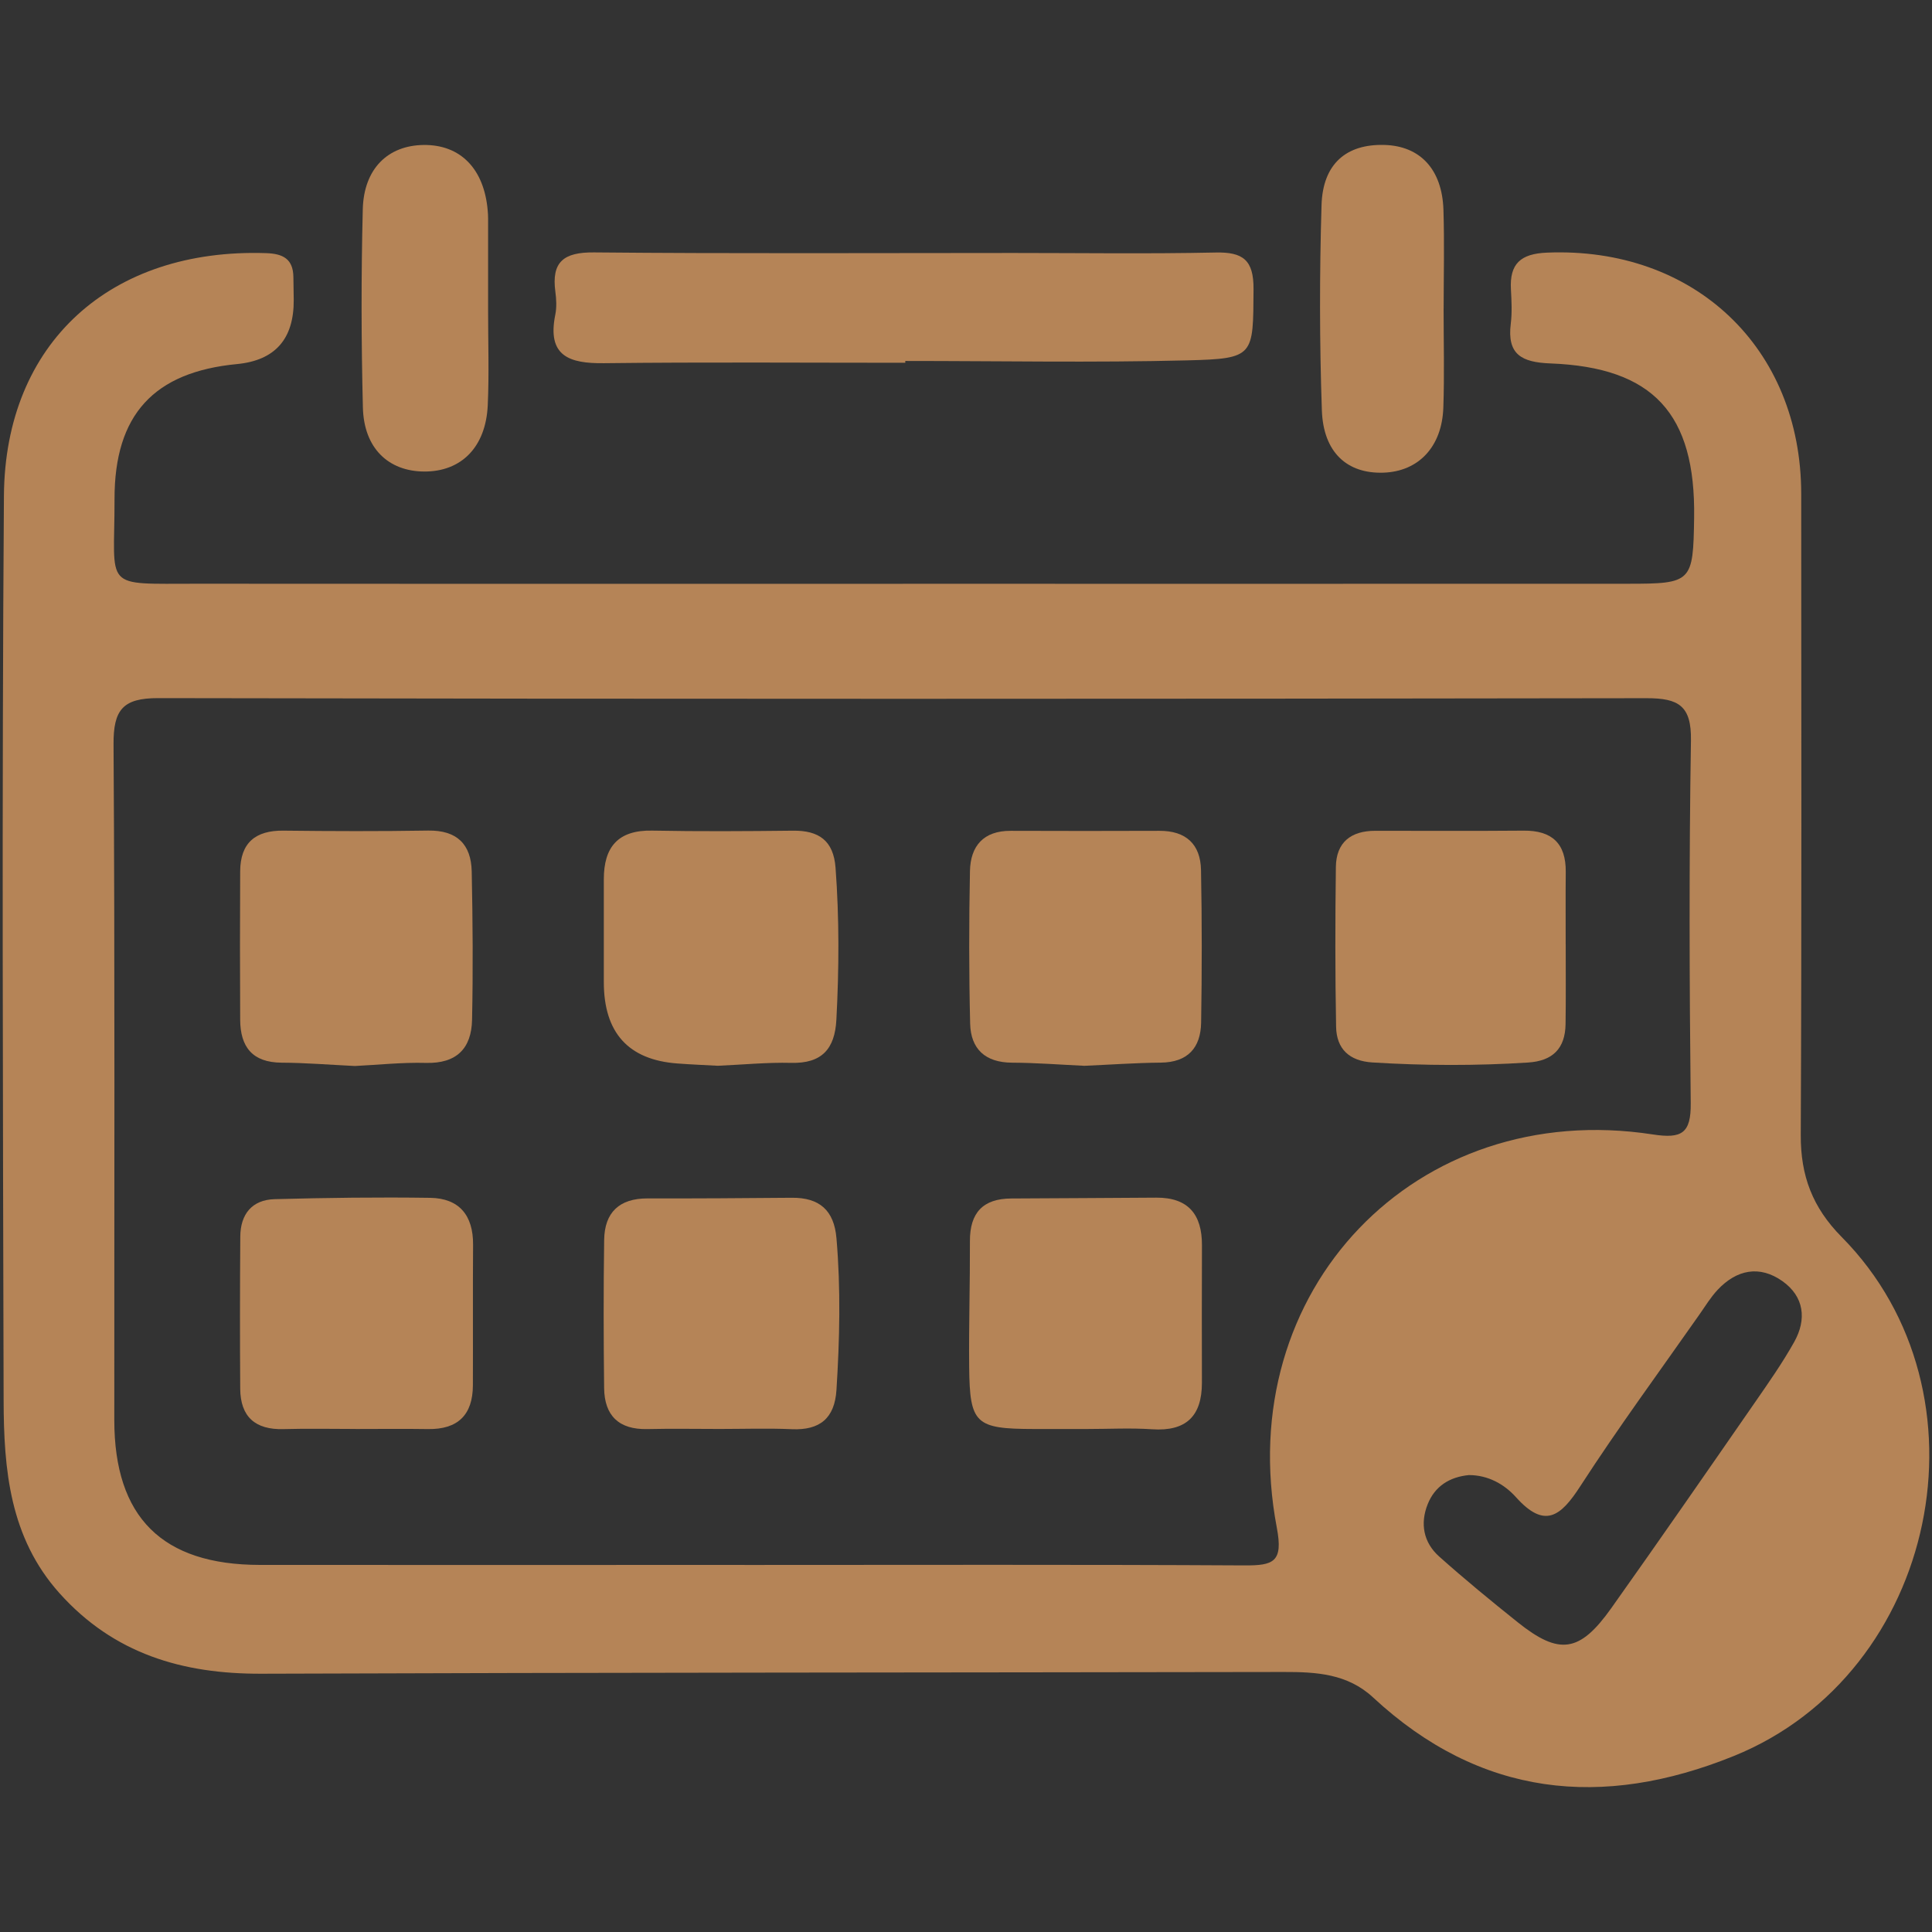 <svg xmlns="http://www.w3.org/2000/svg" viewBox="0 0 512 512"><rect x="0" y="0" width="512" height="512" fill="#333333" stroke="none"/><defs><style>      .cls-1 {        fill: #fff;      }      .cls-2 {        fill-rule: evenodd;      }      .cls-2, .cls-3 {        fill: #b58457;      }    </style></defs><g><g id="Capa_1"><g><path class="cls-1" d="M637.78-943.67c.22-12.75,4.71-23.44,13.73-32.69,26.9-27.57,27.09-70.76.45-98.34-9.35-9.68-14-20.88-14.24-34.25-.68-38.11-31.04-68.56-69.13-69.32-13.42-.27-24.79-5.02-34.76-14.53-13.62-12.98-29.7-19.57-47.8-19.57-4.23,0-8.62.37-13.06,1.09-14.13,2.31-26.67,8.78-37.28,19.23-7.34,7.24-15.84,11.62-25.24,13.01-2.53.37-5.12.48-7.86.6-2.5.11-5.09.22-7.68.54-35.26,4.42-61.42,33.27-62.19,68.6-.3,13.65-5.08,25.09-14.63,34.99-25.82,26.76-25.9,70.21-.18,96.84,9.67,10.01,14.52,21.62,14.84,35.49.75,31.96,21.84,58.4,52.79,66.56l-10.75,25.84c-18.05,43.4-36.09,86.81-54.17,130.2-2.17,5.21-1.7,9.79,1.4,13.62,2.4,2.96,5.58,4.46,9.44,4.46,1.06,0,2.19-.12,3.37-.35,50.18-9.82,100.17-19.56,148.58-28.95.58-.11,1.19-.17,1.82-.17s1.19.05,1.74.16c48.96,9.5,98.29,19.12,146.62,28.59,1.6.31,3.47.65,5.36.65,3.86,0,7.03-1.46,9.42-4.35,4.76-5.76,2.31-11.62.69-15.5-18.53-44.44-37.03-88.89-55.52-133.34l-8.16-19.6c-.18-.43-.35-.85-.53-1.29,31.69-8.62,52.37-35.15,52.93-68.25ZM539.91-819.43c-3.95,0-7.51,1.8-9.78,4.94-2.32,3.21-2.92,7.3-1.63,11.21,1.48,4.51,3.15,9.01,4.76,13.35.65,1.76,1.3,3.51,1.94,5.27l5.93,16.3,9.12,25.07-22.75-4.44-30.01-5.85v-11.72c0-9.37,0-18.74-.01-28.11-.02-7.15-3.95-12.22-10.26-13.22-.71-.11-1.42-.17-2.12-.17-7.03,0-12.15,5.53-12.18,13.16-.03,9.48-.02,18.97-.02,28.45v11.5s0,.11,0,.11l-18.53,3.62-34.21,6.68c.84-2.34,1.66-4.59,2.48-6.84l5.74-15.77c4.4-12.07,8.8-24.15,13.15-36.24,1.59-4.43,1.12-8.94-1.3-12.39-2.2-3.13-5.74-4.93-9.71-4.93-.67,0-1.36.05-2.05.15-3.28.49-7.66,2.39-9.93,8.66-3.8,10.48-7.62,20.96-11.44,31.43l-4.95,13.57-2.46,6.78c-2.54,7-5.08,14-7.7,20.97-12.87,2.6-25.97,5.14-38.65,7.6l-1.76.34,1.81-4.36,8.99-21.63,9.88-23.75c12.85-30.87,25.7-61.75,38.48-92.65.04-.09.07-.17.1-.24.03,0,.07.01.1.02,9.51,1.84,17.56,6.06,24.62,12.92,13.65,13.26,31.3,20.56,49.71,20.56,12.79,0,25.4-3.6,36.46-10.41,5.12-3.15,9.77-7.26,13.72-10.87,7.12-6.49,14.99-10.49,24.05-12.22,12.21,29.51,24.48,58.99,36.75,88.48l10.06,24.19c3.58,8.61,7.15,17.22,10.72,25.83l1.72,4.15c-1.47-.27-2.91-.54-4.35-.82-3.74-.73-7.47-1.46-11.2-2.19-8.12-1.59-16.23-3.18-24.37-4.71-.33-.06-.49-.12-.54-.15,0-.02-.09-.18-.22-.52-5.2-14.42-10.45-28.83-15.69-43.24-3.53-9.71-7.07-19.42-10.59-29.14-2.47-6.81-7.43-8.51-11.16-8.73-.26-.02-.52-.02-.77-.02ZM485.66-863.64c-13.06-.2-23.53-4.36-32.02-12.72-14.32-14.11-31.31-21.13-51.94-21.47-24.29-.4-44.25-20.64-44.49-45.13-.19-19.42-7.09-36.34-20.51-50.28-18.2-18.91-18.13-46.37.17-65.3,13.22-13.67,20.05-30.32,20.31-49.48.35-25.74,19.97-45.43,45.65-45.8,19.42-.28,36.29-7.28,50.15-20.82,8.8-8.6,20.26-13.34,32.28-13.34,11.73,0,22.92,4.56,31.53,12.83,14.68,14.11,31.76,21.12,52.22,21.42,24.04.36,43.86,20.73,44.2,45.43.18,13.34,3.07,24.52,8.84,34.18,3.21,5.37,7.27,10.77,12.09,16.05,8.69,9.53,12.98,19.88,13.12,31.64.15,12.72-4.33,23.82-13.32,32.99-13.5,13.78-20.48,30.67-20.74,50.2-.34,25.15-20.25,45.12-45.35,45.47-19.71.28-36.76,7.36-50.66,21.05-8.56,8.43-19.17,12.83-31.53,13.09Z"></path><path class="cls-1" d="M610.02-1025.99c-.02-68.7-55.85-124.62-124.45-124.66h-.06c-33.39,0-64.81,12.99-88.47,36.58-23.66,23.59-36.67,54.92-36.65,88.21.05,68.8,55.87,124.84,124.44,124.92,33.57,0,64.98-13,88.59-36.6,23.61-23.61,36.6-55.01,36.6-88.44ZM384.91-1025.93c-.02-26.66,10.44-51.78,29.44-70.75,19-18.97,44.18-29.41,70.9-29.41,55.34.05,100.27,45.1,100.25,100.44-.02,55.21-45.08,100.16-100.43,100.2l-.04,1.96s-.03,0-.04,0v-1.96c-55.16,0-100.05-45.08-100.09-100.48ZM485.25-1130.02h0s0,0,0,0h0Z"></path><path class="cls-1" d="M532.11-1043.36l3.87-6.49c3.1-5.19,6.2-10.37,9.26-15.58,3.08-5.25,2.1-11.65-2.37-15.57-2.28-2-5.19-3.1-8.19-3.1-2.67,0-5.13.86-7.13,2.5-2.05,1.67-3.53,3.92-4.71,5.9-11.2,18.73-22.36,37.48-33.53,56.23l-9.24,15.51-8.26,13.85-.73,1.22c-6.21-7.83-12.42-15.66-18.62-23.49l-1.77-2.23-4.64-5.87c-3.58-4.54-7.17-9.09-10.81-13.59-2.49-3.07-5.89-4.77-9.58-4.77-1.84,0-3.65.42-5.39,1.25-5.16,2.45-8,8.26-6.61,13.5.58,2.2,1.78,4.44,3.67,6.83,10.67,13.53,21.38,27.03,32.09,40.52l12.17,15.35c4.19,5.29,8.34,6.4,11.08,6.4,3.08,0,7.57-1.36,11.42-7.82l7.96-13.37,40.04-67.19Z"></path></g><g><path class="cls-1" d="M1004.66-961.84h33.52c23.72,0,47.44,0,71.15-.01,10.72,0,13.82-3.13,13.82-13.9v-211.98c0-.34,0-.68.01-1.02.02-.89.03-1.81-.05-2.76-.59-6.57-4.38-10.12-10.95-10.27-2.12-.05-4.27-.01-6.34.02-1.35.02-2.68.07-4.05.04-21.14,0-42.28-.02-63.43-.04-38.71-.02-77.41-.05-116.12-.05h-.73c-36.43,0-72.87.02-109.3.05-22.12.01-44.24.03-66.37.04-12.57,0-15.11,2.58-15.11,15.31v210.18c0,11.23,3.2,14.47,14.25,14.47,16.1,0,32.23-.02,48.34-.05,8.64-.01,17.27-.03,25.91-.03,7.19,0,14.38,0,21.71,0h8.18c0,1.63-.01,3.24-.02,4.84-.03,5.82-.06,11.32.11,16.91.12,4.26.94,6.92,2.57,8.37,1.93,1.72,1.72,2.57.61,5.56-6.62,17.94-15.3,41.62-23.77,65.58-2.17,6.14-1.45,12.49,1.96,17.43,3.48,5.04,9.31,8.02,16,8.16,2.29.05,4.61.04,6.86.02,2.04-.01,4.14-.03,6.2,0,9.73.16,16.4-4.11,20.44-13.08,7.15-15.9,14.56-32,21.72-47.58,4.55-9.9,9.1-19.79,13.62-29.7.98-2.16,1.76-2.68,3.78-2.53,4.83.35,9.62.35,14.23,0,2.96-.21,4.13.52,5.44,3.42,9.08,20.11,18.48,40.48,27.57,60.18,2.75,5.97,5.5,11.93,8.25,17.9,3.36,7.3,9.34,11.12,17.77,11.35,1.8.05,3.62.07,5.42.07,1.52,0,3.03-.01,4.51-.02,1.21,0,2.42-.02,3.63-.02,7.3-.02,13.55-2.95,17.15-8.04,3.61-5.11,4.27-11.71,1.86-18.58-1.73-4.92-3.57-9.89-5.36-14.69-1.09-2.93-2.18-5.87-3.25-8.81-4.04-11.1-8.07-22.21-12.13-33.41l-4.02-11.08c4.06-3.05,4.54-7.55,4.43-11.64-.13-5.14-.11-10.23-.08-15.62,0-1.65.02-3.32.02-5.01ZM1101.94-1180.77v198.15h-350.01v-198.15h350.01ZM962.54-927.75c5.33-.02,10.37-.03,15.34.1.3.05.97.51,1.1.73,8.04,21.92,16.1,44.24,23.91,65.84l1.76,4.87h-11.59l-32.92-71.53c.81,0,1.6,0,2.4,0ZM983.86-961.61v12.67h-113.96v-12.67h113.96ZM850.66-860.52c1.89-5.29,3.76-10.49,5.64-15.68,1.75-4.83,3.51-9.66,5.28-14.48,4.1-11.22,8.34-22.83,12.37-34.29.86-2.45,1.64-2.98,4.18-2.85,4.19.22,8.36.17,12.78.13.92,0,1.84-.02,2.78-.03l-32.95,71.65h-11.68l1.59-4.45Z"></path><path class="cls-1" d="M1181.11-727.05c-2.06-13.33-9.6-23.67-22.44-30.78,10.1-11.11,15.28-24.17,15-37.91-.28-13.95-6.4-27.88-16.36-37.25-20.09-18.9-50.15-19.27-71.47-.87-9.17,7.91-14.8,18.16-16.73,30.46-2.67,17,2.18,32.3,14.44,45.5-12.16,6.77-19.51,16.18-21.85,28-1.31,6.6-1.42,13.47-1.53,20.11-.03,1.73-.06,3.45-.11,5.17-.14,4.78.69,7.83,2.69,9.89,2.03,2.09,5.19,3.03,10.23,3.04,7.62,0,15.25.01,22.88.01,8.72,0,17.44,0,26.16-.01,16.75-.02,33.15-.04,49.49-.11,5.75-.02,10.15-3.67,10.25-8.48.03-1.46.07-2.93.11-4.4.19-7.37.4-15-.74-22.38ZM1120.72-826.73h.03c17.63.02,31.97,14.36,31.99,31.97.01,17.66-13.88,31.53-31.63,31.57h-.08c-8.55,0-16.56-3.29-22.55-9.28-6.01-6.01-9.31-14.06-9.3-22.65.03-16.84,14.77-31.6,31.53-31.6ZM1093.87-739.6c2.96-1.48,6.71-2.39,10.29-2.5,8-.26,16.17-.21,24.06-.16,2.89.02,5.78.04,8.67.04,13.85.02,23.86,9.64,24.35,23.41.06,1.66.04,3.36.03,5.16,0,.27,0,.55,0,.82h-80.1c-1.23-13.5,2.73-21.8,12.71-26.77Z"></path><path class="cls-1" d="M790.22-735.82c-3.3-9.18-9.76-16.4-19.71-22,13.03-14.58,15.37-29.25,14.96-39.16-.57-13.91-7.01-27.63-17.23-36.69-21.55-19.09-52.84-18.3-72.79,1.82-9.46,9.54-15.01,22.69-15.23,36.07-.23,13.74,5.14,27.1,15.16,37.89-13.05,7.23-20.72,17.79-22.82,31.43-.86,5.62-.78,11.4-.69,16.99.03,2.17.07,4.42.04,6.61-.04,3.44.91,6.16,2.82,8.1,1.94,1.97,4.71,2.97,8.25,2.99,10.16.04,20.32.05,30.48.05h17.53c6.87.01,13.83.02,20.84.02,10.31,0,20.71,0,31-.05,6.95-.02,10.96-4.09,11.03-11.16.01-1.41.05-2.82.09-4.23.1-3.84.21-7.81-.21-11.73-.77-7.1-1.85-12.33-3.51-16.96ZM755.36-772.46c-6,5.98-14,9.27-22.54,9.27h-.1c-18.02-.06-31.6-13.84-31.57-32.07.02-15.31,12.01-31.25,32.04-31.45,8.11-.06,15.84,3.18,21.88,9.16,6.12,6.06,9.63,14.26,9.63,22.49,0,8.57-3.31,16.6-9.33,22.6ZM704.68-739.06c3.31-1.76,7.5-2.87,11.49-3.03,8.16-.33,16.49-.26,24.54-.2,2.87.02,5.74.05,8.61.05,13.23.03,23.37,9.98,23.58,23.14.03,1.79.02,3.58.01,5.47,0,.29,0,.58,0,.87h-80.17c-.9-13.29,2.82-21.44,11.94-26.31Z"></path><path class="cls-1" d="M988.13-714.59c.52-19.33-7.39-33.86-23.52-43.22,12.65-13.94,15.09-28.34,14.86-38.14-.34-14.03-6.56-27.99-16.65-37.35-19.11-17.74-50.44-18.57-69.85-1.85-11.02,9.5-17.95,23.95-18.53,38.68-.4,10.03,1.92,24.71,14.8,38.75-12.79,7.38-19.9,16.94-22.29,29.91-1.08,5.84-1.1,11.88-1.12,17.72,0,1.67-.01,3.33-.04,4.99-.09,5.07.79,8.27,2.87,10.38,2.06,2.1,5.19,3.03,10.17,3.03,5.84,0,11.69,0,17.53,0,27.44,0,54.77-.04,80.58-.09,6.87-.01,10.82-3.78,11.12-10.61.1-2.27.08-4.56.05-6.77-.02-1.78-.04-3.63,0-5.42ZM910.62-742.04c7.56-.44,15.32-.35,22.82-.26,3,.04,5.99.07,8.99.08,14.8.02,24.55,9.58,24.83,24.38.03,1.49.02,2.97.01,4.57,0,.16,0,.32,0,.49h-80.6c-.69-12.85,2.52-20.47,10.6-25.29,3.75-2.24,8.62-3.68,13.37-3.96ZM926.85-763.2h-.08c-17.55-.04-31.42-13.97-31.57-31.72-.07-8.22,3.38-16.42,9.45-22.49,5.96-5.97,13.96-9.37,21.97-9.37.07,0,.15,0,.22,0,8.55.07,16.6,3.5,22.66,9.67,6.01,6.11,9.28,14.12,9.2,22.55-.17,17.61-14.15,31.37-31.85,31.37Z"></path><path class="cls-1" d="M824.44-1092.19c-3.04.35-5.78,2.29-8.64,6.1-6.72,9-13.46,17.98-20.2,26.96-4.65,6.2-9.3,12.39-13.95,18.6-3.42,4.56-6.82,9.14-10.25,13.76l-5.87,7.91,16.63,12.38,45.19-60.14,12.37,10.62c12.55,10.77,24.92,21.38,37.29,32.02,2.85,2.46,5.9,3.58,8.82,3.25,2.91-.33,5.62-2.11,7.85-5.13.8-1.08,1.54-2.2,2.26-3.28l9.81-14.7c12.12-18.15,24.23-36.29,36.34-54.45,4.29-6.43,8.56-12.88,12.85-19.36l7.05-10.63-17.33-11.46-62.07,93.05c-.36-.32-.7-.61-1.03-.89-4.46-3.82-8.91-7.63-13.37-11.45-11.28-9.67-22.94-19.67-34.48-29.44-3.33-2.82-6.37-4.03-9.28-3.7Z"></path><rect class="cls-1" x="1035.07" y="-1151.13" width="20.25" height="155.55"></rect><rect class="cls-1" x="1001.1" y="-1100.62" width="20.28" height="105.13"></rect><rect class="cls-1" x="765.06" y="-1168.03" width="87.79" height="20.46"></rect><rect class="cls-1" x="1068.65" y="-1083.62" width="20.18" height="88.07"></rect><rect class="cls-1" x="764.9" y="-1133.99" width="87.9" height="20.16"></rect><rect class="cls-1" x="967.54" y="-1058.25" width="20.26" height="62.86"></rect></g><g><path class="cls-1" d="M1609.84-860.09c-5.75-12.95-16.6-19.52-32.24-19.52-.19,0-.38,0-.56,0-16.57.17-33.43.12-49.72.08l-15.47-.03c-3.71,0-4.64-.86-4.86-1.23-.23-.37-.57-1.59,1.1-4.93,6.37-12.7,15.54-24.89,28.89-38.35l.45-.46c2.37-2.39,4.83-4.85,6.48-7.85,10.94-19.86,10.1-39.46-2.52-58.25-3.74-5.57-9.07-8.82-15-9.16-6-.34-12.02,2.47-16.47,7.72l-5.75,6.75c-6.73,7.89-13.68,16.04-20.33,24.24-9.46,11.67-20.62,21.23-34.12,29.23-20.53,12.16-36.17,28.74-46.47,49.27-3.44,6.85-12.34,10.38-19.39,7.71-.14-.08-.57-.56-.94-1.45-5.59-13.45-15.98-20.27-30.88-20.27h-.15c-40.27.12-81.8.11-126.94-.03h-.11c-4.03,0-9.03.73-12.32,6.18l-.27.45v196.03l1,.54c.9.49,1.8,1.11,2.7,1.73,2.25,1.55,4.59,3.16,7.24,3.18,23.49.16,47.78.24,73.35.24,18.62,0,37.91-.04,58.07-.13,12.17-.05,21.56-5.77,25.76-15.68,2.5-5.92,5.46-6.57,11.65-5.82.39.05.79.08,1.19.11.66.05,1.33.1,1.96.27,4.84,1.32,9.69,2.66,14.52,4,9.4,2.61,19.13,5.31,28.75,7.75,2.96.75,5.91,1.57,8.88,2.4,9.1,2.54,18.52,5.16,27.97,5.56,24.42,1.03,49.27.77,73.3.52l12.72-.12c14.09-.12,25.68-10.39,26.96-23.88.37-3.9-.29-7.88-.93-11.74-.23-1.38-.46-2.76-.65-4.17,16.38-11.33,19.41-23.44,10.96-43.9,8.71-5.93,13.71-13.96,14.88-23.87,1.15-9.75-1.93-18.73-9.16-26.71,10.06-11.19,12.23-23.44,6.47-36.42ZM1584.8-788.42c-2.28.81-5,.93-7.12.94-10.32.07-20.65.06-30.97.05h-12.96c-1.23-.01-2.47-.03-3.69.1-6.09.64-9.83,4.7-9.53,10.34.29,5.46,4.29,9.03,10.18,9.09,7.07.07,14.17.07,21.22.06,4.95,0,9.9,0,14.86.02,1.98,0,4.3.07,6.53.49,5.7,1.08,9.62,5.7,9.53,11.25-.08,5.56-4.09,10.14-9.75,11.15-1.55.28-3.21.3-5.07.31-4.46.01-8.93,0-13.39,0-8.06,0-16.12-.01-24.18.07-5.81.06-9.81,3.83-9.95,9.37-.13,5.41,3.5,9.36,9.27,10.05,1.08.13,2.19.12,3.29.11h25.25c1.2,0,2.4,0,3.58.13,3.89.44,6.24,2.66,6.99,6.6.68,3.62-.8,6.48-4.18,8.06-1.75.81-4.11,1.25-6.83,1.27-6.5.04-13.03-.02-19.54-.08-11.93-.11-24.24-.22-36.36.31-22.12.97-43.87-2.38-66.61-10.23-10.35-3.57-21.22-6.03-31.73-8.41-2.35-.53-4.7-1.06-7.05-1.61-2.97-.69-6.09-.75-9.09-.8-.79-.01-1.59-.03-2.39-.05v-125.42h6.17c13.58-.04,23.38-6.01,29.11-17.74,8.6-17.58,21.89-31.76,39.5-42.14,15.22-8.97,27.85-19.74,38.58-32.91,5.59-6.86,11.42-13.72,17.06-20.35,2.36-2.77,4.71-5.54,7.06-8.32.75-.88,1.52-1.75,2.42-2.75l.05-.06c.69.85,1.31,1.62,1.82,2.46,7.65,12.64,6.12,27.33-4.1,39.3l-3.75,4.38c-6.25,7.3-12.72,14.85-18.65,22.63-4.22,5.53-7.53,11.75-10.49,17.65-3.85,7.68-3.71,15.9.37,22.54,4.1,6.67,11.39,10.52,20.01,10.56,11.61.05,23.21.04,34.84.04,11.45-.01,22.89-.02,34.33.03,4.5.02,8.53,1.93,11.08,5.23,2.43,3.16,3.23,7.29,2.18,11.33-1.58,6.09-7,9.9-14.16,9.94-10.01.05-20.02.04-30.02.03h-14.95c-1.2-.02-2.39-.03-3.57.06-5.53.41-9.26,4.02-9.48,9.18-.25,5.43,3.4,9.55,9.08,10.24h0c1.33.16,2.64.14,3.9.12h1.26c4.51,0,9.02,0,13.52,0,10.45,0,21.27-.02,31.89.17,6.51.12,11.75,4.52,12.73,10.71,1.02,6.47-2.32,12.43-8.12,14.48ZM1365.18-722.23c0,10.45-3.85,14.34-14.18,14.34h-118.97s0-169.04,0-169.04h33.82c28.4,0,56.76,0,85.14,0,10.48,0,14.19,3.72,14.19,14.21.01,46.83.01,93.65,0,140.48Z"></path><path class="cls-1" d="M1721.99-1011.4c-3.54-10.67-10.16-16.36-19.13-16.45-10.32-.1-16.03-4.34-19.73-14.62-2.83-7.88-9.73-12.41-18.91-12.41h0c-9.09,0-16,4.49-18.95,12.31-4.13,10.96-10,15.28-19.53,14.5-.67-.06-1.22.12-1.94.34-8.43,1.5-14.15,6.54-16.54,14.57-2.56,8.62-.49,16.25,5.69,20.94,8.9,6.74,11.29,14.09,8.01,24.57-2.35,7.52.67,15.24,8.07,20.65,3.82,2.79,7.91,4.19,12.13,4.19,3.08,0,6.23-.75,9.38-2.25l.66-.31c3.06-1.45,6.22-2.96,9.16-4.82,2.76-1.76,4.87-1.79,7.52-.12,3.49,2.2,7.27,4.14,11.24,5.77,7.05,2.89,14.81,1.86,20.76-2.76,5.96-4.62,8.88-11.88,7.82-19.41-.12-.87-.23-1.75-.34-2.63-.34-2.75-.68-5.59-1.51-8.33-.93-3.06.03-4.76,2.66-7.64,3.35-3.66,6.41-7.64,9.37-11.5,1.26-1.64,2.52-3.27,3.79-4.89l.41-.52v-8.56l-.1-.6ZM1686.25-976.22c.8,3.8,1.4,7.5,1.77,10.98.09.83-.13,1.93-.1,2.02-.47.27-1.81.26-2.72-.15-3.01-1.32-5.98-2.96-8.86-4.55l-1.05-.58c-7.42-4.1-15-4.04-22.51.15-3.84,2.14-7,3.78-9.95,5.17-1.32.63-2.03.56-2.26.42-.22-.15-.48-.71-.48-1.56l.66-4.07c.5-3.1,1-6.15,1.54-9.18,1.28-7.15-.7-13.47-5.88-18.79-1-1.02-2.05-2.01-3.09-2.99-1.62-1.52-3.15-2.96-4.51-4.56-.75-.88-1.29-2.09-1.85-3.37-.03-.06-.05-.11-.07-.17.01,0,.02-.01.03-.02,1.19-.6,2.31-1.17,3.41-1.42,2.37-.54,4.88-.89,7.29-1.23,1.1-.15,2.19-.31,3.28-.48,7.33-1.15,12.76-5.22,16.16-12.09l1.22-2.5c1.28-2.64,2.61-5.37,4.08-7.92.58-1,1.52-1.88,1.7-1.97.37.09,1.33.92,1.9,1.88,1.52,2.57,2.96,5.44,4.51,9.02,3.63,8.38,10.3,13.14,19.83,14.15l1.25.13c2.59.27,5.28.55,7.77,1.14,1.21.29,2.31.94,2.77,1.46-.16.5-.69,1.47-1.31,2.16-1.82,2-3.84,3.92-5.8,5.77l-2.2,2.1c-6.05,5.86-8.25,12.93-6.55,21.03Z"></path><path class="cls-1" d="M1463.91-1085.24c3.21,3.19,6.53,6.49,9.98,9.56,2.87,2.54,3.75,5.31,2.96,9.23-1.18,5.82-2.2,11.91-3.02,18.1-1.09,8.21,1.56,15.33,7.87,21.15,8.43,7.78,19.13,8.71,30.96,2.71,3.72-1.89,6.6-3.46,8.93-4.73q8.62-4.7,16.68-.37c2.42,1.3,5.5,2.96,9.58,4.95,2.88,1.41,5.93,2.44,8.88,3.45,1.34.46,2.68.91,4.01,1.4l.38.14.4-.02c7.93-.48,14.89-4,19.6-9.9,4.7-5.89,6.57-13.46,5.27-21.31-.29-1.74-.62-3.48-.96-5.23-.73-3.8-1.49-7.74-1.68-11.56-.11-2.37.95-5.46,2.53-7.36,2.25-2.7,4.9-5.22,7.47-7.65,1.92-1.82,3.84-3.64,5.65-5.57,6.79-7.25,8.69-15.97,5.5-25.21-3.18-9.23-10-14.99-19.71-16.67-6.12-1.06-12.11-2.06-18.15-2.76-3.1-.36-5.01-1.76-6.4-4.68-2.52-5.3-5.18-10.66-7.9-15.94-4.68-9.05-12.38-13.87-22.29-13.94h-.23c-10.01,0-17.8,4.84-22.55,14-.97,1.87-1.88,3.78-2.79,5.68-1.67,3.49-3.39,7.1-5.45,10.36-1.2,1.9-3.75,3.75-5.93,4.32-4.01,1.04-8.27,1.59-12.39,2.13-1.64.21-3.29.43-4.92.67-10.54,1.57-17.73,7.58-20.81,17.4-3,9.57-.68,18.5,6.72,25.83l1.82,1.81ZM1529.85-1147.7c2.06.49,4.6,2.49,6.04,4.75,2.02,3.16,3.68,6.7,5.29,10.12.8,1.69,1.6,3.39,2.44,5.06,4.14,8.19,11.01,13,20.41,14.29l2.82.38c4.83.65,9.81,1.32,14.63,2.28,2.61.51,4.45,1.89,5.04,3.77.6,1.87-.1,4.04-1.92,5.96-2.67,2.81-5.54,5.56-8.32,8.21-1.57,1.5-3.13,3-4.68,4.52-6.35,6.25-8.93,13.72-7.64,22.23.83,5.54,1.74,11.06,2.73,16.58.78,4.35.7,6.59-1.82,8.38-2.49,1.76-4.77,1.09-8.12-.75-2.91-1.61-5.87-3.14-8.83-4.67-1.72-.89-3.45-1.79-5.16-2.7-4.14-2.2-8.33-3.29-12.51-3.29s-8.28,1.07-12.4,3.21c-1.91.99-3.81,2-5.72,3-3.03,1.6-6.07,3.2-9.13,4.76-1.08.55-2.22.94-3.07,1.24l-.54.2c-2.11-.06-3.78-.73-4.83-1.95-1.03-1.2-1.42-2.86-1.13-4.82.6-4.09,1.32-8.17,2.04-12.24l.91-5.2c1.62-9.4-.86-17.41-7.35-23.79-1.3-1.28-2.64-2.54-3.98-3.79-2.91-2.73-5.92-5.55-8.47-8.6-1.55-1.87-2.6-4.96-2.16-6.37.44-1.38,3.13-3.33,5.43-3.94,4.08-1.08,8.45-1.6,12.68-2.1,1.21-.14,2.43-.29,3.64-.44,9.65-1.25,16.72-6.31,21.01-15.04l2.38-4.78c1.63-3.26,3.26-6.53,4.81-9.83,2.22-4.72,4.11-4.92,5.5-4.6Z"></path><path class="cls-1" d="M1347.94-989.14c1.74,1.61,3.38,3.13,4.73,4.86h0c1.17,1.48,1.94,3.81,1.84,5.54-.2,3.45-.84,6.86-1.4,9.87-.21,1.13-.41,2.2-.59,3.44-.06,7.96,3.41,14.89,9.51,19.01,3.41,2.29,7.27,3.46,11.21,3.46,2.69,0,5.42-.54,8.07-1.64,1.96-.81,3.81-1.82,5.6-2.81,2.12-1.16,4.12-2.26,6.24-3.02,1.82-.65,4.44-.61,6.39.09,2.05.74,4,1.81,6.06,2.95,1.7.94,3.46,1.91,5.31,2.69,7.05,2.98,14.83,2.06,20.8-2.45,5.97-4.51,8.97-11.73,8.03-19.31-.2-1.66-.52-3.31-.83-4.95-.46-2.43-.9-4.73-.98-7.04-.07-1.93.64-4.24,1.73-5.62,1.41-1.77,3.07-3.34,4.83-5,1.49-1.4,3.03-2.85,4.42-4.44,4.95-5.7,6.51-13.28,4.18-20.28-2.33-7-8.13-12.13-15.5-13.73-1.86-.4-3.76-.65-5.66-.89-2.41-.31-4.68-.6-6.86-1.21-1.81-.51-3.83-1.94-4.8-3.4-1.25-1.9-2.24-3.96-3.29-6.15-.95-1.99-1.93-4.04-3.14-5.97-3.85-6.17-10.42-9.84-17.59-9.84h-.08c-7.23.03-13.83,3.77-17.66,10.02-2.27,3.69-3.99,7.09-5.28,10.4-1.44,3.7-3.61,5.25-7.5,5.36-3.45.1-6.84.82-10.12,1.52l-.45.1c-7.62,1.63-13.54,6.86-15.83,13.99-2.3,7.15-.52,14.88,4.75,20.66,1.2,1.32,2.53,2.55,3.85,3.78ZM1398-1033.4c1.68,3.08,3.19,6.15,4.48,9.12,3.7,8.55,10.52,13.36,20.26,14.32,3.06.3,6.34.66,9.57,1.32,1.46.29,2.11.78,2.19,1.03.07.21-.08.91-1.13,2.03-2.03,2.17-4.25,4.29-6.4,6.33l-2.33,2.23c-5.75,5.55-7.9,12.49-6.39,20.6l.27,1.44c.56,2.98,1.14,6.06,1.4,9.06.11,1.28-.19,2.68-.27,2.87-.3.09-1.51,0-3.14-.71-2.75-1.17-5.39-2.68-8.07-4.24-8.17-4.76-16.51-4.67-24.81.26-2.85,1.69-5.87,3.26-8.99,4.68-1.13.52-1.71.46-1.89.35-.19-.12-.51-.69-.54-1.73l.65-4c.48-2.98.96-5.98,1.48-8.99,1.33-7.71-.97-14.42-6.84-19.95l-1.19-1.12c-2.3-2.15-4.67-4.38-6.76-6.73-.65-.72-1.11-1.86-1.12-2.3.26-.35,1.32-.98,2.34-1.19,2.56-.53,5.23-.9,7.81-1.26,1.59-.22,3.18-.44,4.77-.7,6.94-1.13,12.15-4.98,15.48-11.43.77-1.5,1.52-3.02,2.26-4.53,1.13-2.3,2.25-4.6,3.49-6.84.84-1.54,1.5-1.87,1.68-1.87s.87.35,1.74,1.94Z"></path></g><g><path class="cls-3" d="M239.3,154.71c64.04,0,128.07.02,192.11-.01,16.97,0,17.3-.41,17.55-17.5.41-27.54-10.79-39.85-38.1-40.89-7.59-.29-11.51-2.35-10.49-10.53.37-2.99.2-6.07.04-9.09-.38-6.8,2.57-9.45,9.52-9.74,38.97-1.62,67.4,25.17,67.41,63.95.01,56.63.14,113.25-.12,169.88-.05,10.79,3.09,19.2,10.84,27.03,40.96,41.4,25.44,115.68-28.57,137.54-34.9,14.13-67.21,10.86-95.63-15.53-6.77-6.28-15.05-6.75-23.62-6.73-90.32.16-180.64.13-270.97.46-20.92.08-39.1-5.28-53.49-21.32-13.23-14.75-14.78-32.82-14.82-51.14-.19-79.89-.48-159.79.08-239.68.28-40.61,28.31-65.7,69.51-64.33,4.47.15,7.12,1.55,7.2,6.3.04,2.02.08,4.04.09,6.07q.11,15.58-15.05,17.03c-21.97,2.11-32.48,13.37-32.44,35.8.04,24.19-3.51,22.38,21.88,22.41,62.35.06,124.7.02,187.06.02ZM197.31,414.73c44.16,0,88.32-.13,132.48.12,7.71.04,10.31-.89,8.58-9.99-11.96-62.91,36.91-113.88,99.65-104.22,7.65,1.18,10.13-.28,10.04-8.29-.35-32.03-.46-64.07.06-96.09.15-9.25-3.27-11.24-11.77-11.23-131.47.21-262.95.23-394.42-.02-9.41-.02-11.9,3.11-11.84,12.29.38,59.67.17,119.35.2,179.02.01,25.78,12.68,38.38,38.58,38.4,42.81.04,85.63,0,128.44,0ZM389.26,390.91c-5.09.5-8.99,2.93-10.9,7.7-2.07,5.16-1.12,10.17,3.01,13.86,6.76,6.04,13.78,11.8,20.86,17.46,10.98,8.77,16.39,8.04,24.74-3.7,12.84-18.08,25.46-36.32,38.09-54.55,3.63-5.24,7.31-10.49,10.42-16.04,3.36-6,2.65-12.04-3.13-16.13-6.06-4.28-12.14-3.05-17.17,2.32-1.82,1.95-3.24,4.28-4.78,6.48-10.6,15.14-21.57,30.04-31.6,45.54-5.19,8.03-9.43,11.42-17.06,2.91-3.1-3.45-7.39-5.85-12.47-5.85Z"></path><path class="cls-3" d="M239.91,96.14c-26.61,0-53.23-.2-79.84.11-9.27.11-15.13-1.91-12.91-12.86.39-1.94.29-4.06.02-6.05-1.08-7.97,2.22-10.52,10.22-10.45,37.05.35,74.11.15,111.17.15,17.85,0,35.72.26,53.56-.12,7.29-.16,10.11,1.97,10.07,9.69-.11,17.78.28,18.44-17.53,18.89-24.9.63-49.84.16-74.76.16,0,.16,0,.32,0,.48Z"></path><path class="cls-3" d="M129.35,82.12c-.01,8.43.29,16.87-.09,25.27-.51,11.13-7.03,17.63-16.88,17.57-9.49-.07-15.94-6.21-16.21-16.94-.44-17.51-.47-35.06-.03-52.57.27-10.77,6.69-16.92,16.12-17.03,9.77-.12,16.06,6.33,16.99,17.41.06.67.1,1.35.1,2.02,0,8.09,0,16.18,0,24.27Z"></path><path class="cls-3" d="M382.57,81.83c0,8.73.23,17.47-.07,26.2-.36,10.41-6.59,16.92-15.88,17.23-9.56.32-15.92-5.31-16.31-16.51-.63-18.1-.63-36.26-.09-54.37.33-10.98,6.58-16.25,16.66-15.97,9.47.26,15.31,6.46,15.65,17.22.27,8.72.06,17.46.05,26.2Z"></path><path class="cls-3" d="M94.05,282.5c-6.68-.32-13.06-.85-19.43-.88-7.74-.05-10.93-4.18-10.97-11.37-.07-13.12-.07-26.24,0-39.36.05-7.51,4.01-10.85,11.48-10.76,12.78.15,25.56.19,38.34-.02,7.61-.12,11.39,3.62,11.54,10.84.27,13.11.37,26.23.09,39.34-.16,7.56-4.11,11.6-12.22,11.39-6.36-.17-12.75.53-18.84.82Z"></path><path class="cls-3" d="M190.2,282.44c-3.34-.19-7.03-.33-10.71-.61q-19.47-1.45-19.47-21.57c0-9.07.02-18.15,0-27.22-.01-8.58,3.76-13.1,12.83-12.92,12.43.24,24.87.16,37.3.02,6.84-.08,10.74,2.61,11.28,9.82,1,13.43.93,26.84.22,40.27-.41,7.76-3.86,11.64-11.98,11.44-6.36-.16-12.74.48-19.48.77Z"></path><path class="cls-3" d="M287.37,282.45c-6.4-.3-12.79-.8-19.18-.83-7.08-.03-10.93-3.62-11.09-10.35-.33-13.47-.32-26.97-.05-40.44.14-6.61,3.57-10.68,10.78-10.65,13.15.05,26.29.05,39.44,0,7.03-.03,10.87,3.55,11.01,10.37.26,13.48.25,26.97.03,40.44-.11,6.7-3.54,10.56-10.74,10.62-6.73.06-13.46.55-20.19.84Z"></path><path class="cls-3" d="M94.27,378.69c-6.38,0-12.77-.14-19.14.04-7.49.21-11.42-3.26-11.47-10.73-.09-13.43-.08-26.87.02-40.3.04-5.92,3.1-9.75,9.11-9.91,13.74-.37,27.49-.55,41.22-.35,7.69.12,11.41,4.65,11.36,12.41-.09,12.43,0,24.86-.05,37.28-.03,7.85-4,11.71-11.91,11.59-6.38-.1-12.76-.02-19.14-.02Z"></path><path class="cls-3" d="M190.7,378.69c-6.38,0-12.76-.12-19.14.03-7.51.17-11.37-3.51-11.46-10.85-.15-13.1-.18-26.2.01-39.3.11-7.28,4.03-10.99,11.48-10.98,12.76.03,25.51-.06,38.27-.17,7.29-.06,11.18,3.31,11.81,10.71,1.16,13.42.85,26.83,0,40.24-.48,7.46-4.37,10.71-11.83,10.38-6.37-.28-12.76-.06-19.14-.06Z"></path><path class="cls-3" d="M288.14,378.7c-4.72,0-9.44.01-14.16,0-15.49-.03-16.99-1.35-17.14-16.42-.11-11.12.24-22.24.2-33.37-.03-7.51,3.45-11.27,10.98-11.3,12.8-.05,25.61-.15,38.41-.22,8.49-.05,12.14,4.47,12.1,12.65-.06,12.14-.02,24.27-.01,36.41,0,8.84-4.18,12.93-13.2,12.32-5.7-.38-11.45-.07-17.18-.07Z"></path><path class="cls-3" d="M414.93,250.24c-.01,7.06.07,14.12-.04,21.17-.1,6.43-3.37,9.75-9.93,10.17-13.76.88-27.51.84-41.27-.02-6.11-.38-9.5-3.59-9.61-9.45-.26-14.11-.24-28.23-.06-42.34.08-6.56,4-9.6,10.44-9.6,13.1,0,26.21.07,39.31-.04,7.5-.07,11.24,3.37,11.17,10.94-.06,6.38-.01,12.77-.02,19.16Z"></path></g><g><path class="cls-3" d="M805.43-110.23l36.6-136.56c-20.72-37.39-31.63-79.28-31.63-121.8,0-139.02,113.11-252.14,252.13-252.14s252.14,113.11,252.14,252.14-113.11,252.14-252.14,252.14c-41.73,0-82.96-10.54-119.85-30.55l-137.26,36.77ZM949.51-198.17l8.64,5.16c31.73,18.91,67.83,28.91,104.38,28.91,112.75,0,204.48-91.73,204.48-204.48s-91.73-204.48-204.48-204.48-204.48,91.72-204.48,204.48c0,37.23,10.34,73.89,29.9,106.02l5.3,8.71-20.43,76.24,76.68-20.55Z"></path><path class="cls-2" d="M1156.33-333.52c-10.38-6.21-23.88-13.14-36.11-8.14-9.38,3.84-15.37,18.52-21.45,26.02-3.12,3.85-6.84,4.45-11.63,2.52-35.21-14.03-62.19-37.53-81.62-69.92-3.29-5.03-2.7-9,1.27-13.67,5.87-6.91,13.24-14.76,14.83-24.07,1.59-9.31-2.78-20.2-6.63-28.49-4.92-10.6-10.42-25.71-21.03-31.7-9.76-5.51-22.61-2.43-31.3,4.66-15.01,12.22-22.25,31.36-22.03,50.34.06,5.39.72,10.77,1.98,15.97,3.03,12.52,8.81,24.2,15.33,35.32,4.91,8.38,10.24,16.51,16,24.33,18.83,25.58,42.26,47.81,69.39,64.43,13.55,8.3,28.15,15.58,43.27,20.58,16.95,5.6,32.06,11.43,50.37,7.96,19.17-3.64,38.07-15.5,45.68-33.98,2.25-5.47,3.37-11.56,2.11-17.34-2.61-11.94-18.77-19.04-28.43-24.82Z"></path></g><path class="cls-3" d="M1806.47-555.21h-346.07c-44.99,0-81.59,34.34-81.59,76.56v189.76c0,62.39,54.09,113.15,120.57,113.15h268.1c66.48,0,120.57-50.76,120.57-113.15v-189.76c0-42.22-36.6-76.56-81.59-76.56ZM1792.89-504.54l-132.93,142.96c-6.79,7.3-16.21,11.33-26.54,11.33s-19.75-4.02-26.54-11.32l-132.93-142.96h318.93ZM1767.48-226.41h-268.1c-36.71,0-66.59-28.02-66.59-62.48v-182.85l133.4,143.48c16.95,18.22,41.46,28.67,67.23,28.67s50.27-10.45,67.23-28.67l133.41-143.48v182.85c0,34.45-29.87,62.48-66.59,62.48Z"></path><path class="cls-3" d="M2462.69-447.23c-.36-1.15-.69-2.36-1.01-3.53-.72-2.64-1.47-5.37-2.64-7.94-8.3-18.23-22.39-27.78-41.86-28.37-5.93-.18-12.31-.26-20.06-.26-5,0-10.09.03-15.01.07-4.92.03-10,.07-14.99.07h-.44s-1.91,0-1.91,0h-1.68s0-25.67,0-25.67c.95-.06,1.86-.11,2.77-.11,2.38,0,4.76,0,7.14,0h8.13s8.13,0,8.13,0c4.9,0,9.8,0,14.7-.02,11.42-.04,18.24-6.87,18.25-18.26.03-37.71.03-76.66,0-115.77,0-11.28-6.99-18.29-18.21-18.3-29.23-.01-58.45-.02-87.68-.02s-58.29,0-87.43.02c-11.31,0-18.34,6.96-18.35,18.15-.03,35.91-.03,73.78,0,115.77,0,11.5,6.96,18.38,18.6,18.41,5.58.01,11.16.02,16.76.02,4.21,0,8.42,0,12.67,0,3.64,0,7.3,0,10.98,0v25.5h-75.11c-1.52-16.48-6.56-31.45-14.99-44.54-8.64-13.4-19.81-23.94-34.13-32.16,11.42-14.12,16.21-29.87,14.25-46.83-1.86-16.07-9.22-29.61-21.88-40.25-10.8-9.08-24.56-14.08-38.74-14.08-15.95,0-31.14,6.13-42.77,17.25-10.75,10.28-17.53,24.74-18.61,39.67-1.14,15.83,3.83,31.06,14.39,44.19-29.08,17.42-45.58,43.2-49.08,76.65-1.18.11-2.36.21-3.52.3-3.71.3-7.55.61-11.26,1.46-19.29,4.43-33.62,20.78-35.66,40.7-.98,9.61,1.11,19.16,6.04,27.62,4.96,8.5,12.34,15.09,21.33,19.06,2.61,1.15,3.21,2.11,3.21,5.15-.04,28.29-.05,57.05-.05,84.86,0,43.21-.02,87.89-.17,131.83-.03,7.49,1.33,16.73,12.16,21.71l.39.18h424.37l.39-.18c10.82-5.01,12.18-14.23,12.15-21.71-.15-44.06-.16-88.86-.17-132.18,0-27.69,0-56.33-.05-84.5,0-3.05.59-4.02,3.19-5.16,13.53-5.96,22.4-16.62,26.38-31.7.16-.62.41-1.26.68-1.93.13-.34.27-.69.39-1.03l.12-.32v-13.5l-.09-.28ZM2036.96-487.43c1.59-29.57,29.79-55.17,61.46-55.25h.15c31.67,0,60.03,25.59,61.79,55.25h-123.4ZM2098.64-631.74c15.2,0,27.65,12.34,27.74,27.51.09,15.26-12.2,27.79-27.4,27.94h-.27c-15.13,0-27.59-12.24-27.77-27.29-.09-7.5,2.76-14.57,8.02-19.91,5.23-5.3,12.19-8.24,19.61-8.25h.07ZM2098.64-633.69h0s0,0,0,0ZM2388.27-631.37v84.57h-143.92v-84.57h143.92ZM2328.84-512.66v25.35h-25v-25.35h25ZM2415.11-427.8c-.34,0-.68,0-1.02,0-.35,0-.71,0-1.06,0h-16.9s-101.19,0-101.19,0c-97.61,0-195.24,0-292.85-.01h-.82s-.8,0-.8,0c-1.37,0-2.95-.03-4.37-.33-6.31-1.36-10.72-7.16-10.25-13.48.48-6.45,5.86-11.59,12.52-11.95.52-.03,1.09-.04,1.79-.04.42,0,.84,0,1.26,0,.43,0,.86,0,1.3,0h173.23s31.5,0,31.5,0h26.77s26.77,0,26.77,0c50.56,0,101.13,0,151.68.01.4,0,.79,0,1.19,0,.38,0,.76,0,1.15,0,1.2,0,2.48.03,3.69.27,6.33,1.25,10.82,6.98,10.46,13.33-.37,6.48-5.66,11.71-12.31,12.16-.5.03-1.04.05-1.74.05ZM2207.5-269.48l-.02.97s-.01,0-.02,0v-.98c-8.68,0-16.87-3.43-23.05-9.63-6.18-6.2-9.58-14.41-9.57-23.1.02-17.99,14.68-32.62,32.67-32.62,18.05.02,32.68,14.7,32.66,32.72-.02,17.99-14.68,32.63-32.68,32.63ZM2398.34-319.25h-126.57c-11.22-36.29-41.42-49.21-64.11-49.21-.45,0-.91,0-1.36.02-13.65.32-27.24,5.01-38.27,13.22-11.83,8.8-20.35,21.26-24.7,36.08h-126.41v-74.73h381.43v74.62ZM2016.85-285.08h126.29c5.35,15.32,13.17,27.22,23.26,35.4,11.01,8.93,24.76,13.45,40.86,13.45.87,0,1.76-.01,2.64-.04,15.71-.47,29.06-5.24,39.69-14.18,9.7-8.17,17.18-19.84,22.23-34.73h126.57v96.46h-381.54v-96.36Z"></path><path class="cls-3" d="M2645.93,1081.84l-84.08,41.6c-3.3,1.78-14.49-.6-14.49-4.35v-85.39c0-3.8,11.29-6.18,14.59-4.3l80.48,43.79c3.38,1.92,6.92,6.8,3.5,8.65ZM2839.91,1075.31c0,141.13-114.41,255.54-255.54,255.54s-255.54-114.41-255.54-255.54,114.41-255.54,255.54-255.54,255.54,114.41,255.54,255.54ZM2756.2,1031.67c0-40.5-32.83-73.33-73.33-73.33h-187.51c-40.5,0-73.33,32.83-73.33,73.33v87.26c0,40.5,32.83,73.33,73.33,73.33h187.51c40.5,0,73.33-32.83,73.33-73.33v-87.26Z"></path><g><path class="cls-3" d="M2011.22,943.03c-67.68,0-122.75,55.06-122.75,122.74,0,22.35,6.21,44.36,17.95,63.64l3.18,5.23-12.26,45.77,46.03-12.33,5.19,3.09c19.05,11.35,40.72,17.35,62.66,17.35,67.68,0,122.75-55.06,122.75-122.75s-55.07-122.74-122.75-122.74ZM2083.32,1112.13c-4.57,11.09-15.92,18.21-27.42,20.39-10.99,2.09-20.06-1.41-30.24-4.78-9.07-3-17.84-7.37-25.98-12.35-16.28-9.97-30.35-23.32-41.65-38.68-3.45-4.69-6.66-9.57-9.6-14.6-3.91-6.67-7.38-13.69-9.2-21.2-.76-3.12-1.15-6.35-1.19-9.59-.13-11.39,4.21-22.88,13.22-30.22,5.22-4.25,12.93-6.1,18.79-2.79,6.37,3.6,9.67,12.67,12.62,19.03,2.31,4.98,4.93,11.52,3.98,17.1-.95,5.59-5.37,10.3-8.9,14.45-2.38,2.8-2.73,5.18-.76,8.21,11.66,19.44,27.86,33.55,49,41.97,2.87,1.16,5.11.8,6.98-1.51,3.65-4.5,7.24-13.31,12.87-15.62,7.34-3,15.44,1.16,21.67,4.88,5.8,3.47,15.5,7.73,17.07,14.9.76,3.47.08,7.12-1.27,10.41Z"></path><path class="cls-3" d="M2005.94,820.45c-140.76,0-254.86,114.11-254.86,254.86s114.11,254.86,254.86,254.86,254.86-114.11,254.86-254.86-114.11-254.86-254.86-254.86ZM2011.22,1217.13c-25.05,0-49.8-6.33-71.95-18.34l-82.39,22.07,21.97-81.97c-12.44-22.44-18.99-47.59-18.99-73.12,0-83.45,67.9-151.36,151.36-151.36s151.36,67.9,151.36,151.36-67.9,151.36-151.36,151.36Z"></path></g><g><path class="cls-3" d="M1428.78,1026.53c-26.9,0-48.78,21.88-48.78,48.77s21.88,48.77,48.78,48.77,48.77-21.88,48.77-48.77-21.88-48.77-48.77-48.77Z"></path><path class="cls-3" d="M1489.22,949.8h-123.44c-35.18,0-63.78,28.61-63.78,63.78v123.45c0,35.17,28.61,63.78,63.78,63.78h123.44c35.17,0,63.79-28.61,63.79-63.78v-123.45c0-35.17-28.61-63.78-63.79-63.78ZM1428.78,1151.45c-41.99,0-76.14-34.16-76.14-76.14s34.16-76.14,76.14-76.14,76.14,34.16,76.14,76.14-34.16,76.14-76.14,76.14ZM1509.36,1012.17c-10.01,0-18.13-8.12-18.13-18.13s8.12-18.12,18.13-18.12,18.13,8.12,18.13,18.12-8.12,18.13-18.13,18.13Z"></path><path class="cls-3" d="M1427.5,820.26c-140.86,0-255.05,114.19-255.05,255.05s114.19,255.05,255.05,255.05,255.05-114.19,255.05-255.05-114.19-255.05-255.05-255.05ZM1582.1,1137.03c0,51.21-41.67,92.87-92.88,92.87h-123.44c-51.21,0-92.87-41.66-92.87-92.87v-123.45c0-51.21,41.67-92.87,92.87-92.87h123.44c51.21,0,92.88,41.66,92.88,92.87v123.45Z"></path></g><path class="cls-3" d="M849.07,821.18c-140.35,0-254.13,113.78-254.13,254.13s113.78,254.13,254.13,254.13,254.13-113.78,254.13-254.13-113.78-254.13-254.13-254.13ZM949.1,949.49h-29.77c-29.32,0-38.47,18.2-38.47,36.87v44.28h65.47l-10.47,68.24h-55v164.95h-73.77v-164.95h-59.94v-68.24h59.94v-52.01c0-59.16,35.24-91.84,89.16-91.84,25.83,0,52.84,4.61,52.84,4.61v58.09Z"></path></g></g></svg>